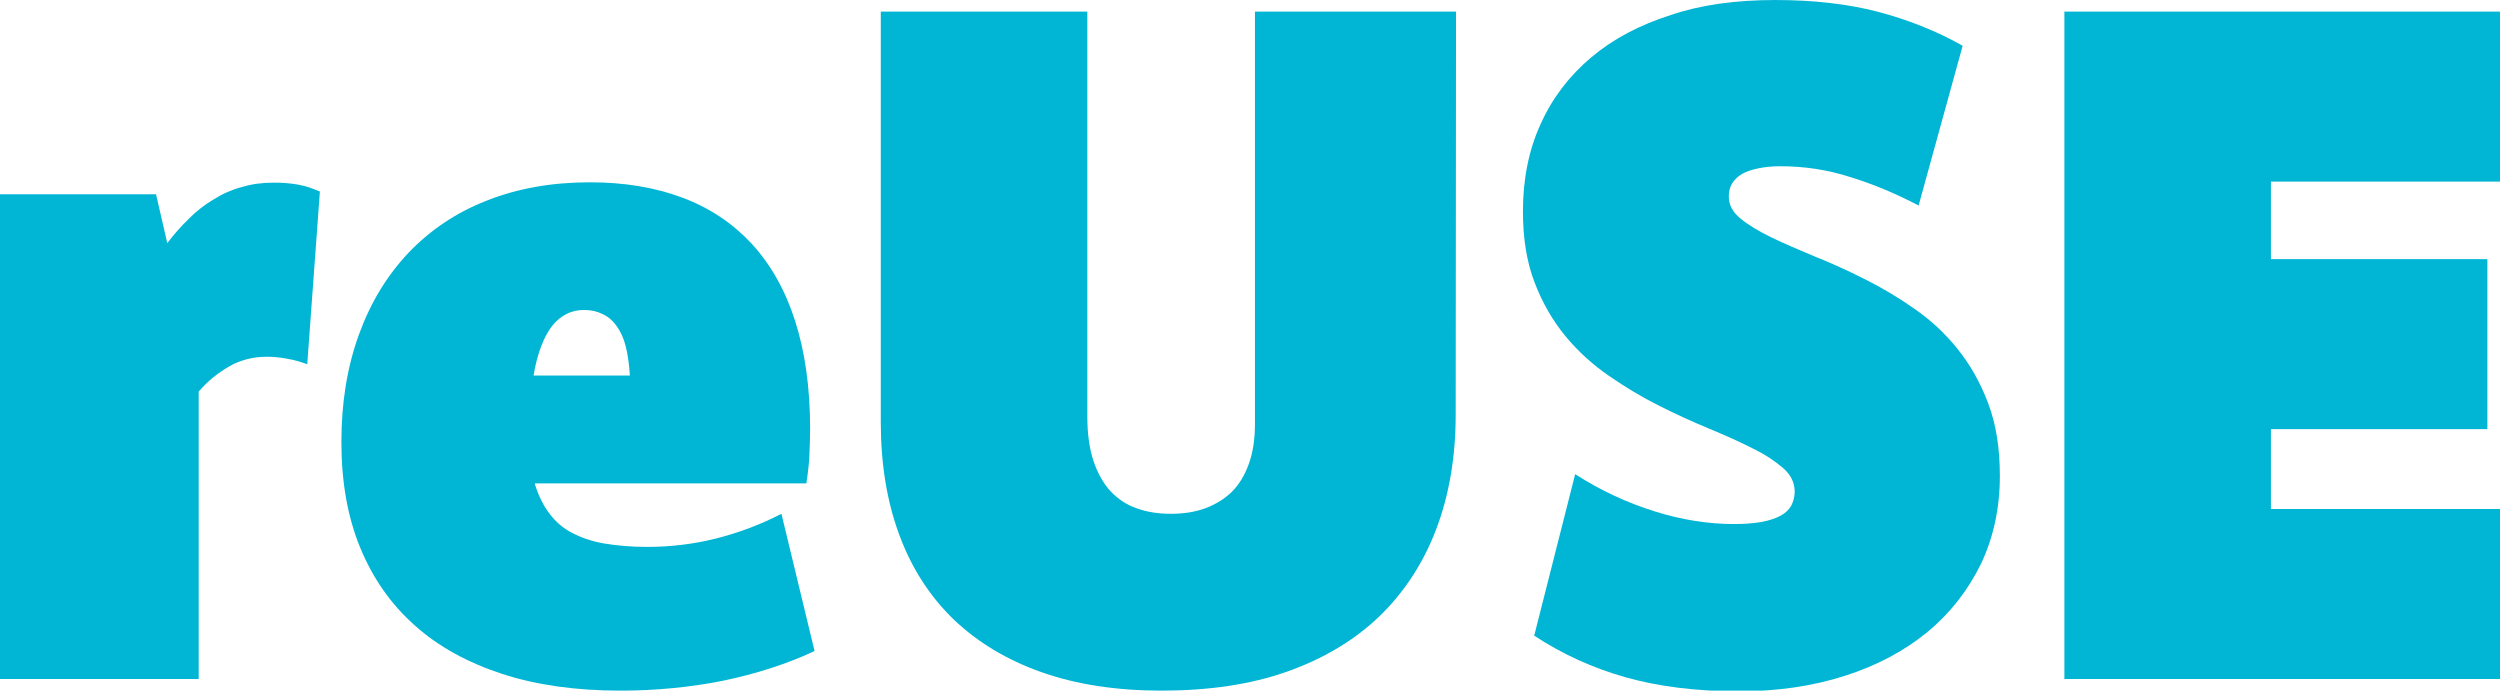 <?xml version="1.0" encoding="utf-8"?>
<!-- Generator: Adobe Illustrator 27.6.1, SVG Export Plug-In . SVG Version: 6.00 Build 0)  -->
<svg version="1.1" id="Layer_1" xmlns="http://www.w3.org/2000/svg" xmlns:xlink="http://www.w3.org/1999/xlink" x="0px" y="0px"
	 viewBox="0 0 732.3 202.3" style="enable-background:new 0 0 732.3 202.3;" xml:space="preserve">
<style type="text/css">
	.st0{fill:#00B6D4;}
</style>
<g>
	<path class="st0" d="M0,56.9h45.7L49,71.2c2-2.6,4.1-5,6.4-7.2c2.2-2.2,4.6-4.1,7.2-5.6c2.5-1.6,5.2-2.8,8.2-3.6
		c2.9-0.9,6.1-1.3,9.4-1.3c2.7,0,5.1,0.2,7.2,0.6c2.2,0.4,4.2,1.1,6.3,2L90,106.7c-1.9-0.7-3.9-1.3-5.8-1.6c-2-0.4-4-0.6-6-0.6
		s-3.9,0.2-5.8,0.7c-1.8,0.5-3.6,1.1-5.2,2.1c-1.6,0.9-3.2,2-4.7,3.2c-1.5,1.2-2.9,2.6-4.3,4.2v84.2H0V56.9z"/>
	<path class="st0" d="M238.6,190.7c-8.3,3.9-17.3,6.7-26.8,8.7c-9.5,1.9-19.6,2.9-30.1,2.9c-12.9,0-24.5-1.6-34.6-4.9
		c-10.1-3.3-18.7-8-25.6-14.2c-7-6.2-12.3-13.8-16-22.8s-5.5-19.3-5.5-30.9s1.7-22,5.1-31.4s8.2-17.3,14.5-24
		c6.3-6.6,13.9-11.8,22.9-15.3c9-3.6,19.1-5.4,30.3-5.4c10.1,0,19.1,1.5,27.1,4.5s14.7,7.5,20.3,13.5c5.5,6,9.8,13.5,12.7,22.6
		c2.9,9,4.4,19.6,4.4,31.6c0,2.5-0.1,5-0.2,7.5c-0.1,2.5-0.4,5.3-0.9,8.5h-79.5v0.3c1.1,3.4,2.5,6.3,4.3,8.6
		c1.7,2.3,3.9,4.2,6.6,5.6c2.7,1.4,5.8,2.5,9.4,3.1c3.6,0.6,7.7,1,12.5,1c6.9,0,13.7-0.8,20.4-2.5s13-4.1,19-7.2L238.6,190.7z
		 M184.5,110c-0.2-3.3-0.6-6.1-1.2-8.5c-0.6-2.4-1.5-4.4-2.7-6c-1.1-1.6-2.5-2.8-4.1-3.5c-1.6-0.8-3.3-1.2-5.4-1.2
		c-1.9,0-3.7,0.4-5.2,1.2c-1.6,0.8-3,2-4.2,3.5c-1.2,1.6-2.3,3.6-3.2,6s-1.7,5.3-2.2,8.5H184.5z"/>
	<path class="st0" d="M426.4,121.4c0,12.4-1.9,23.6-5.7,33.6c-3.8,10-9.4,18.5-16.6,25.5c-7.3,7-16.3,12.4-27,16.2s-23,5.6-36.9,5.6
		c-13.2,0-24.9-1.8-35.1-5.4c-10.2-3.6-18.8-8.8-25.8-15.5c-7-6.8-12.3-15-15.9-24.8c-3.6-9.7-5.4-20.7-5.4-33V3.4h60.5V122
		c0,5,0.6,9.4,1.8,13c1.2,3.6,2.9,6.6,5,8.9c2.2,2.3,4.7,4,7.7,5c3,1.1,6.3,1.6,10,1.6s7-0.5,10-1.6s5.6-2.7,7.8-4.8
		c2.2-2.2,3.8-4.9,5-8.2s1.8-7.2,1.8-11.7V3.4h58.9L426.4,121.4L426.4,121.4z"/>
	<path class="st0" d="M461.4,138.9c7.5,4.8,15.3,8.4,23.3,10.9s15.7,3.7,23.2,3.7c3.1,0,5.8-0.2,8-0.6c2.2-0.4,4.1-1,5.6-1.8
		s2.5-1.8,3.2-3c0.6-1.2,1-2.6,1-4.1c0-2.6-1.1-4.9-3.4-6.9c-2.3-2-5.3-4-9-5.8c-3.7-1.9-8-3.8-12.8-5.8s-9.7-4.2-14.6-6.7
		c-5-2.5-9.8-5.4-14.6-8.7c-4.8-3.3-9.1-7.2-12.8-11.7c-3.7-4.5-6.7-9.7-9-15.7s-3.4-12.9-3.4-20.8c0-9.4,1.7-18,5.2-25.6
		c3.4-7.6,8.4-14.1,14.8-19.5s14.2-9.5,23.3-12.4c8.8-3,19.1-4.4,30.6-4.4c11,0,21,1.1,29.9,3.4c8.8,2.3,17.2,5.6,25,10L562,60.2
		c-6.5-3.4-13.1-6.2-19.9-8.3c-6.8-2.2-13.6-3.2-20.6-3.2c-2.4,0-4.5,0.2-6.4,0.6c-1.9,0.4-3.5,0.9-4.7,1.6c-1.3,0.7-2.3,1.7-3,2.8
		s-1,2.4-1,3.9c0,2.4,1.1,4.5,3.4,6.4c2.3,1.9,5.3,3.7,9,5.5c3.7,1.8,7.9,3.6,12.7,5.6c4.8,1.9,9.6,4.1,14.6,6.6s9.9,5.4,14.6,8.7
		c4.8,3.3,9,7.2,12.7,11.8c3.7,4.6,6.7,9.9,9,16s3.4,13.1,3.4,21.2c0,9.5-1.9,18.2-5.6,25.9c-3.8,7.7-9,14.4-15.7,19.9
		s-14.8,9.8-24.2,12.8s-19.7,4.5-31,4.5c-12.5,0-23.5-1.4-33.1-4.1s-18.6-6.8-26.8-12.2L461.4,138.9z"/>
	<path class="st0" d="M732.3,53.2h-67.1v22.7h63.4v49.8h-63.4v23.4h67.1v49.8H604.7V3.4h127.6V53.2z"/>
</g>
</svg>
